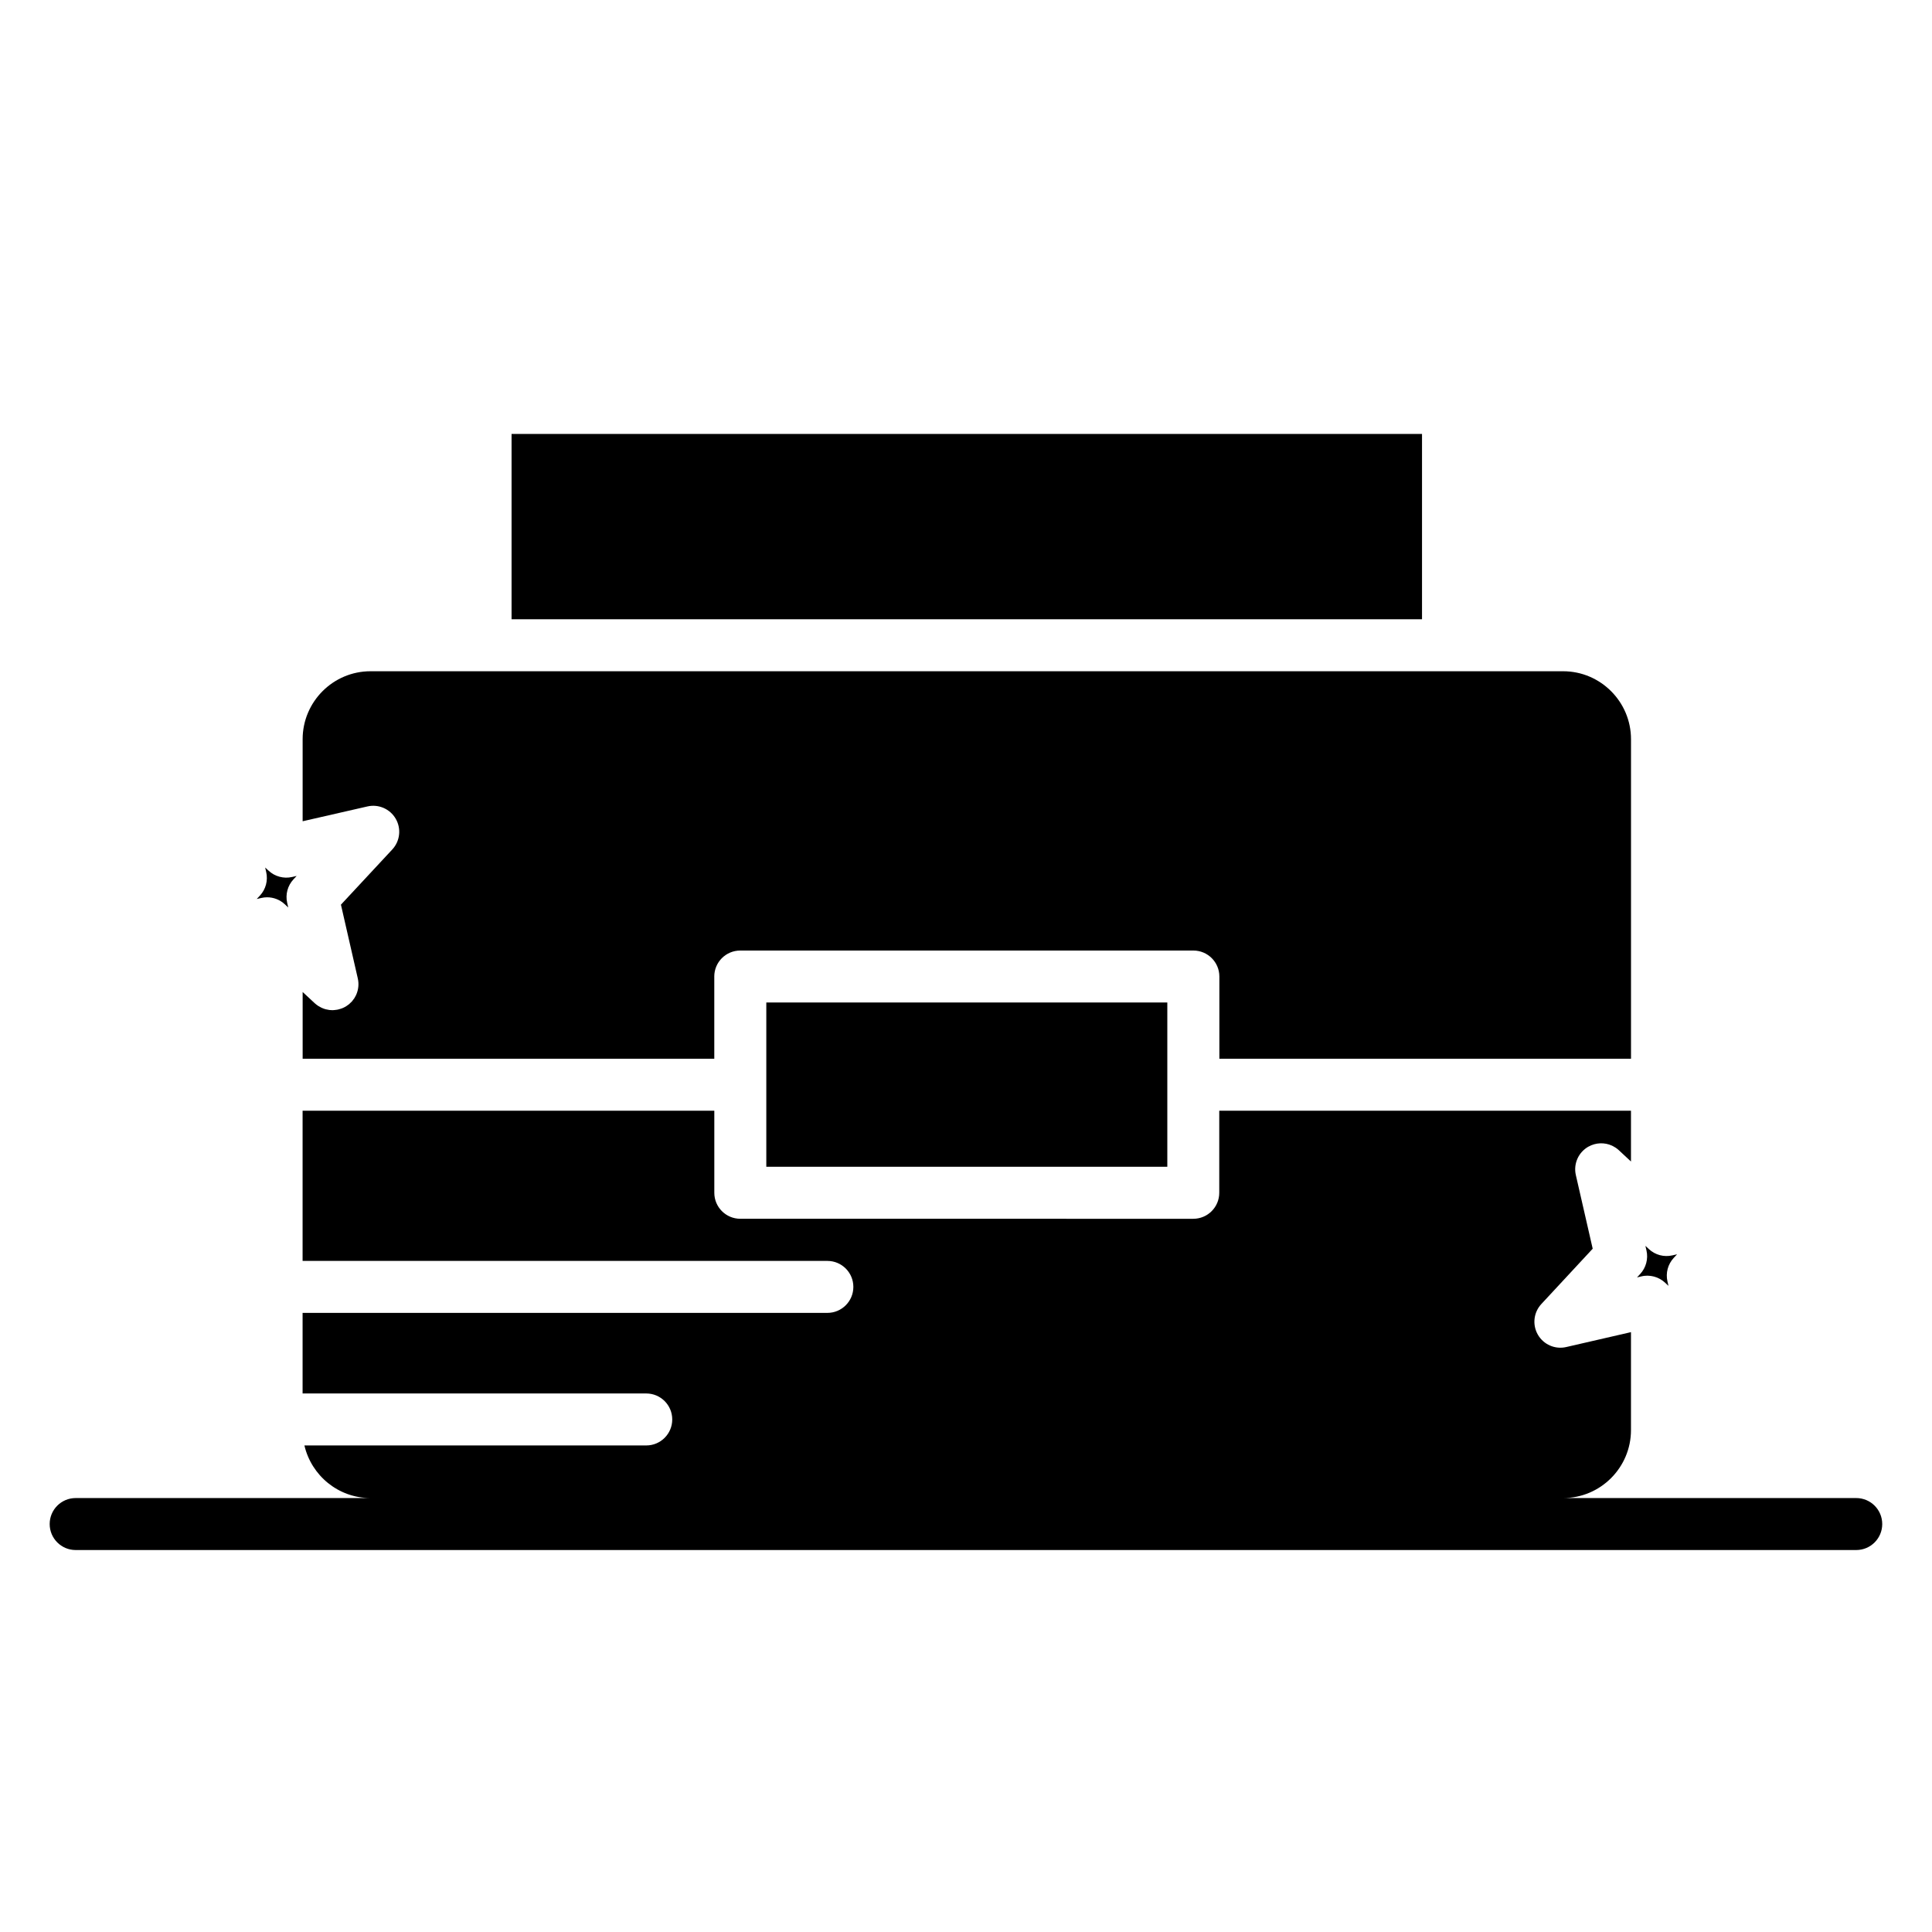 <?xml version="1.0" encoding="UTF-8"?>
<!-- Uploaded to: ICON Repo, www.svgrepo.com, Generator: ICON Repo Mixer Tools -->
<svg fill="#000000" width="800px" height="800px" version="1.1" viewBox="144 144 512 512" xmlns="http://www.w3.org/2000/svg">
 <g>
  <path d="m347.08 409.67h106.27v43.535h-106.27z"/>
  <path d="m214.78 381.79c1.723 0 3.406 0.648 4.695 1.852l0.91 0.848-0.281-1.23c-0.508-2.223 0.117-4.555 1.672-6.227l0.84-0.898-1.211 0.277c-0.277 0.062-0.555 0.109-0.836 0.137-0.059 0.008-0.117 0.004-0.176 0.008-0.219 0.02-0.438 0.031-0.66 0.027-0.094-0.004-0.188-0.016-0.281-0.023-0.184-0.012-0.367-0.02-0.547-0.047-0.102-0.016-0.203-0.043-0.309-0.062-0.168-0.031-0.336-0.059-0.504-0.102-0.105-0.027-0.211-0.07-0.316-0.105-0.156-0.051-0.316-0.094-0.469-0.156-0.105-0.043-0.207-0.098-0.312-0.145-0.148-0.066-0.297-0.133-0.441-0.207-0.098-0.055-0.191-0.121-0.289-0.184-0.141-0.086-0.285-0.168-0.418-0.266-0.09-0.062-0.172-0.141-0.258-0.211-0.129-0.102-0.262-0.195-0.379-0.309l-0.941-0.863 0.277 1.211c0.508 2.223-0.113 4.555-1.668 6.227l-0.844 0.906 1.203-0.277c0.512-0.121 1.027-0.18 1.543-0.18z"/>
  <path d="m279.57 259h241.28v49.109h-241.28z"/>
  <path d="m579.83 482.11c0.09-0.012 0.176-0.008 0.266-0.016 0.156-0.012 0.312-0.027 0.473-0.027 0.027 0 0.055 0.004 0.078 0.004 0.066 0 0.137 0.008 0.203 0.012 0.191 0.008 0.379 0.023 0.566 0.047 0.078 0.012 0.16 0.02 0.238 0.035 0.191 0.031 0.379 0.07 0.57 0.117 0.059 0.016 0.117 0.027 0.176 0.043 0.246 0.066 0.484 0.148 0.723 0.242 0.039 0.016 0.074 0.035 0.113 0.051 0.195 0.082 0.387 0.176 0.574 0.273 0.066 0.035 0.133 0.074 0.199 0.113 0.164 0.094 0.324 0.195 0.477 0.305 0.059 0.043 0.121 0.082 0.18 0.125 0.207 0.152 0.406 0.312 0.598 0.492l0.898 0.836-0.27-1.18c-0.508-2.219 0.113-4.547 1.66-6.219l0.891-0.961-1.242 0.285c-2.227 0.512-4.562-0.109-6.234-1.668l-0.918-0.852 0.188 0.82 0.094 0.406c0.129 0.555 0.184 1.117 0.172 1.676-0.023 1.113-0.316 2.207-0.852 3.184-0.27 0.488-0.598 0.949-0.984 1.363l-0.844 0.91 1.199-0.277c0.27-0.07 0.539-0.113 0.809-0.141z"/>
  <path d="m333.29 402.79c0-3.805 3.082-6.887 6.887-6.887h120.08c3.805 0 6.887 3.082 6.887 6.887v21.785h109.09v-84.668c0-9.934-8.074-18.02-17.996-18.02h-316.04c-9.922 0-17.996 8.082-17.996 18.02v21.734l17.172-3.926c2.949-0.676 5.992 0.656 7.504 3.273 1.512 2.621 1.137 5.918-0.922 8.133l-13.605 14.625 4.469 19.547c0.336 1.469 0.172 2.957-0.395 4.269-0.004 0.008-0.004 0.016-0.008 0.02-0.105 0.242-0.242 0.477-0.375 0.707-0.047 0.078-0.082 0.168-0.129 0.242-0.113 0.176-0.25 0.336-0.379 0.5-0.094 0.121-0.172 0.25-0.273 0.363-0.105 0.117-0.23 0.219-0.344 0.328-0.148 0.145-0.285 0.297-0.449 0.43-0.074 0.059-0.16 0.105-0.234 0.16-0.223 0.164-0.441 0.332-0.688 0.473h-0.004c-0.301 0.176-0.613 0.316-0.93 0.441-0.102 0.039-0.203 0.066-0.305 0.102-0.223 0.074-0.445 0.145-0.672 0.195-0.117 0.027-0.234 0.051-0.355 0.07-0.219 0.039-0.441 0.062-0.66 0.082-0.113 0.008-0.23 0.02-0.344 0.023-0.059 0-0.113 0.012-0.172 0.012-0.242 0-0.488-0.016-0.73-0.043-0.047-0.008-0.098-0.016-0.145-0.02-0.305-0.039-0.609-0.098-0.906-0.176-0.023-0.008-0.051-0.012-0.074-0.02-0.309-0.086-0.609-0.199-0.902-0.328-0.055-0.023-0.113-0.047-0.168-0.074-0.285-0.137-0.562-0.289-0.832-0.461-0.047-0.031-0.094-0.066-0.145-0.098-0.273-0.188-0.535-0.391-0.785-0.617-0.004-0.004-0.008-0.008-0.012-0.008l-3.203-2.981v17.688h109.09v-21.785z"/>
  <path d="m635.93 541h-77.699c9.922 0 17.996-8.082 17.996-18.02v-25.949l-17.16 3.949c-2.949 0.684-5.992-0.645-7.508-3.262-1.516-2.617-1.145-5.918 0.914-8.133l13.609-14.664-4.465-19.512c-0.676-2.949 0.652-5.992 3.269-7.504h0.004c0.023-0.016 0.051-0.023 0.074-0.035 1.949-1.094 4.262-1.156 6.223-0.266 0.254 0.117 0.496 0.262 0.738 0.41 0.07 0.043 0.148 0.074 0.219 0.121 0.309 0.203 0.602 0.438 0.879 0.695l0.977 0.91 2.227 2.07v-13.457h-109.11v21.75c0 3.805-3.082 6.887-6.887 6.887l-120.04-0.004c-3.805 0-6.887-3.082-6.887-6.887v-21.75h-109.11v39.805h139.07c3.805 0 6.887 3.082 6.887 6.887 0 3.805-3.082 6.887-6.887 6.887h-139.07v21.355h91.074c3.805 0 6.887 3.082 6.887 6.887 0 3.805-3.082 6.887-6.887 6.887l-90.59 0.004c1.855 7.973 8.992 13.938 17.512 13.938h-78.133c-3.805 0-6.887 3.082-6.887 6.887 0 3.805 3.082 6.887 6.887 6.887h471.87c3.805 0 6.887-3.082 6.887-6.887 0-3.805-3.082-6.887-6.887-6.887z"/>
 </g>
</svg>